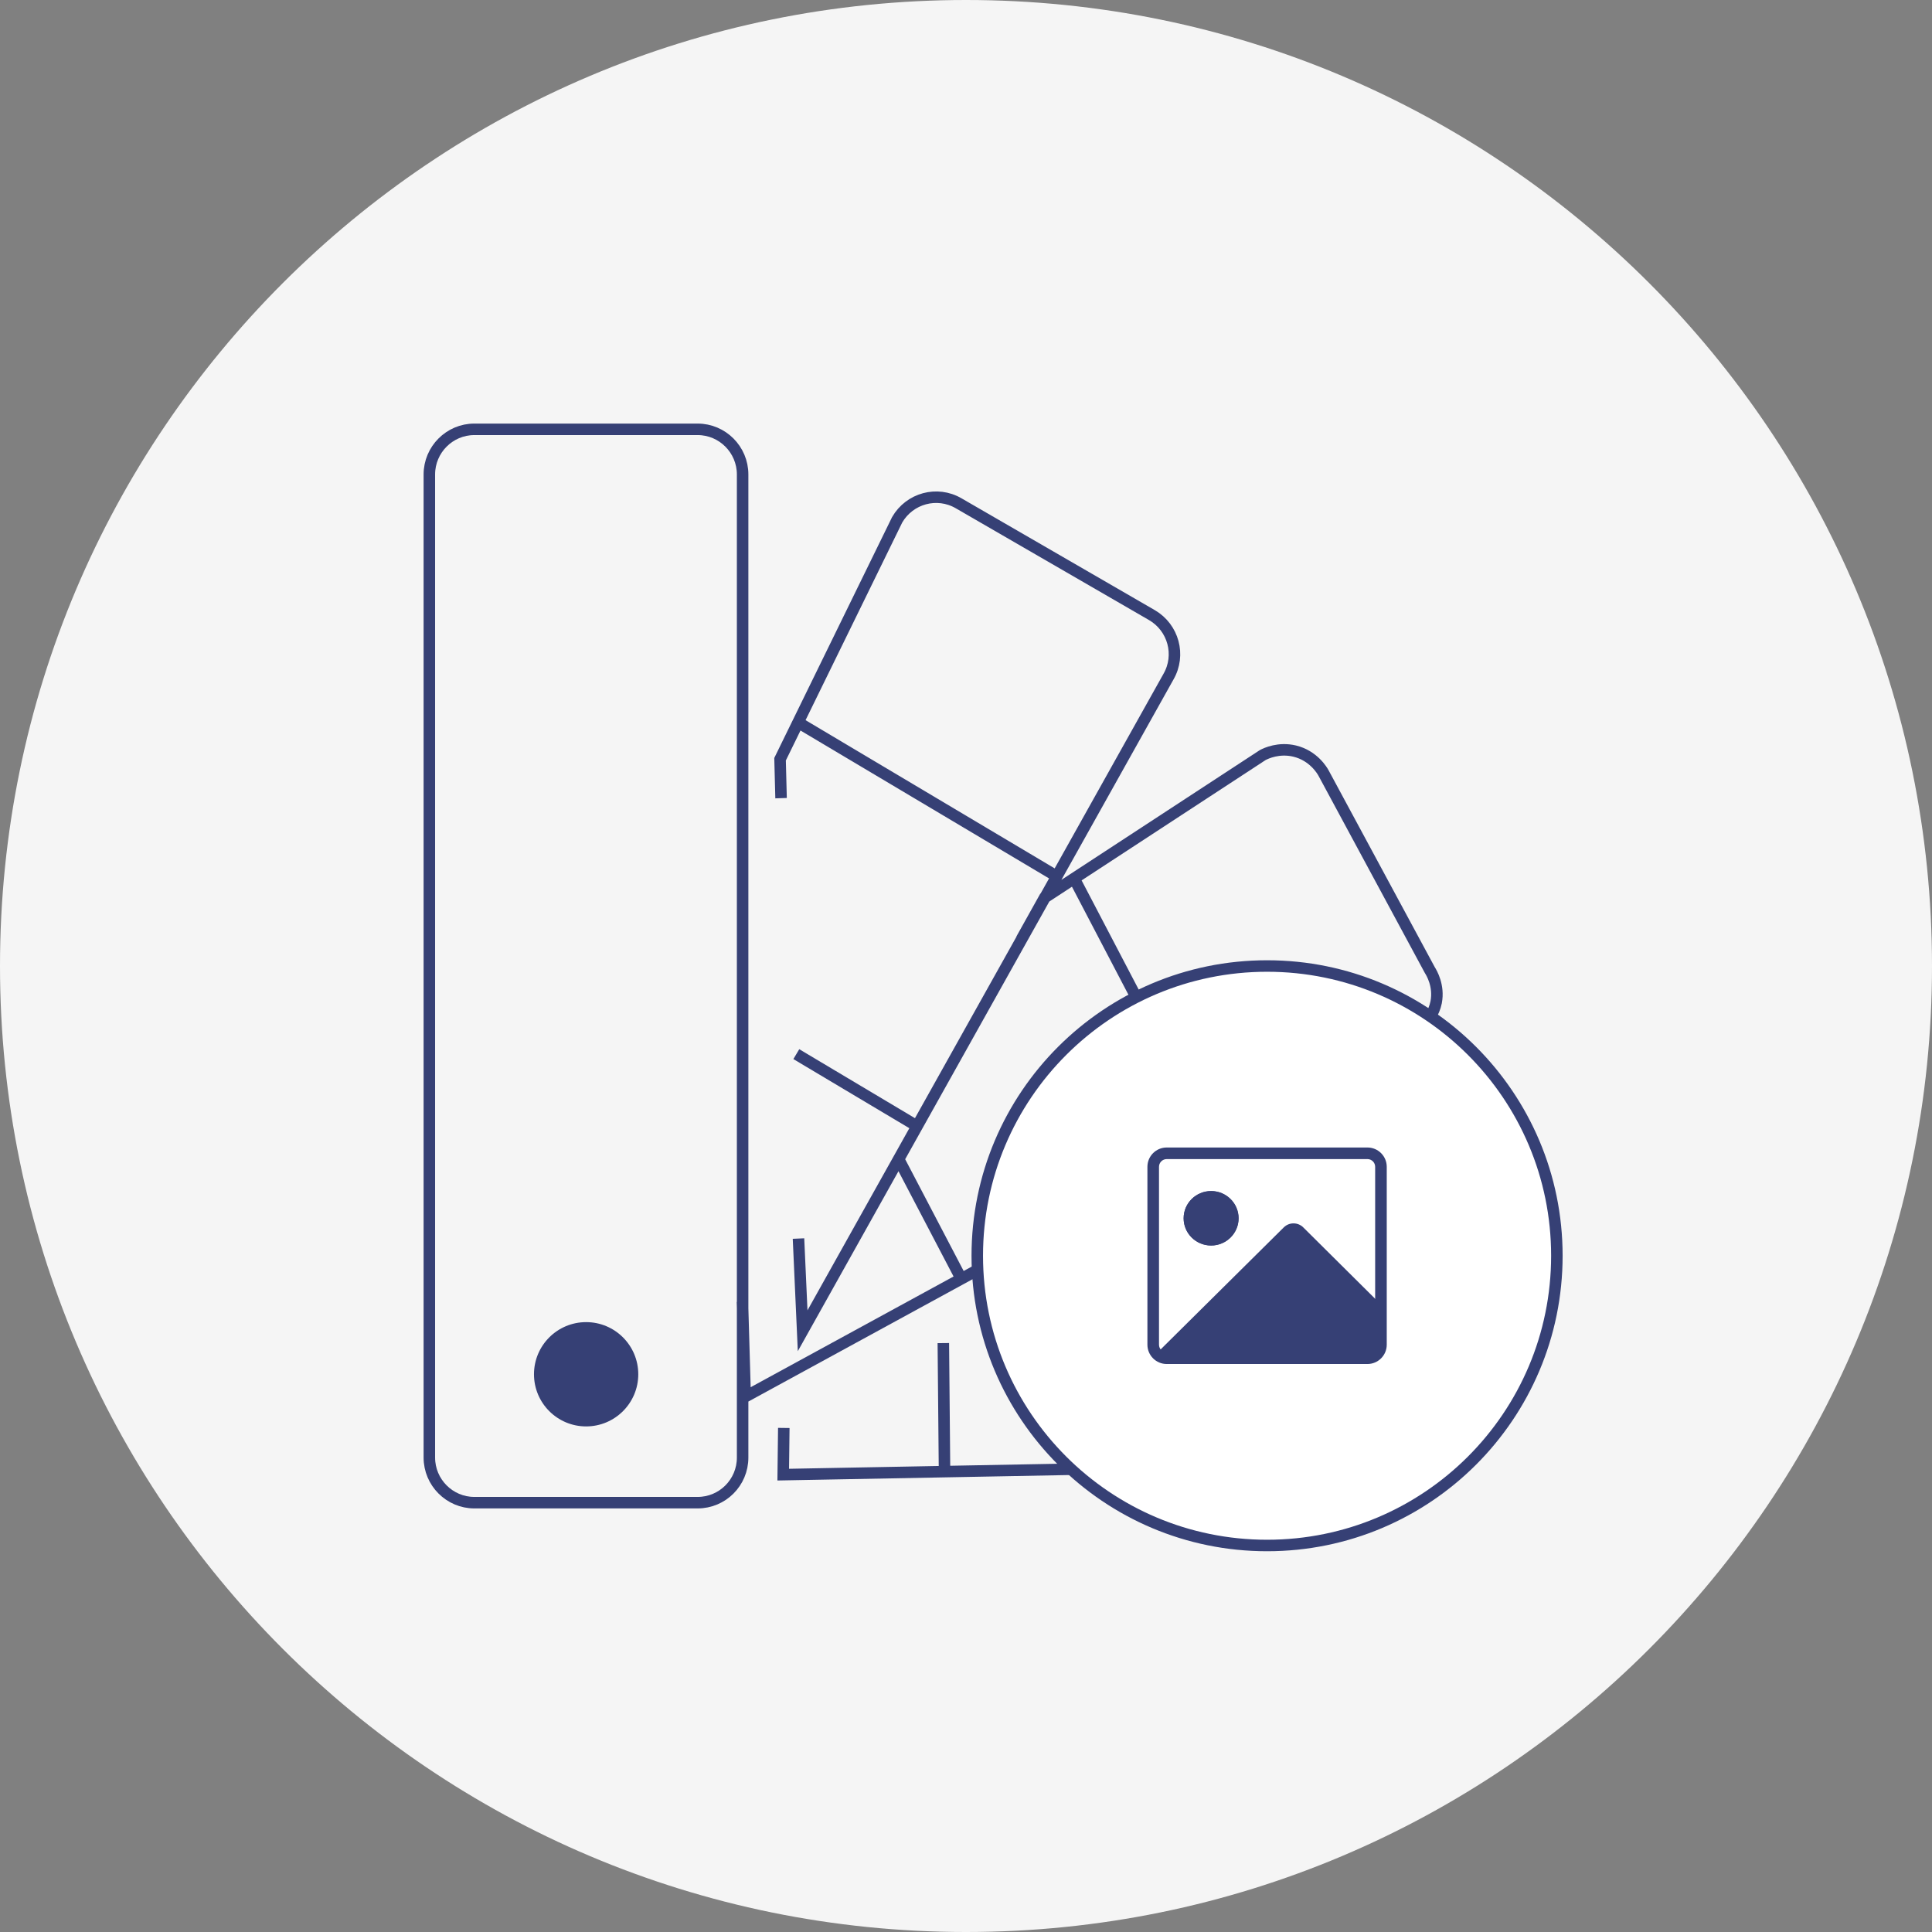 <?xml version="1.0" encoding="UTF-8"?> <svg xmlns="http://www.w3.org/2000/svg" width="100" height="100" viewBox="0 0 100 100" fill="none"><rect x="0" y="0" width="100" height="100" fill="#808080" stroke="none"/><g clip-path="url(#clip0_528_15381)"><path d="M50 100C77.614 100 100 77.614 100 50C100 22.386 77.614 0 50 0C22.386 0 0 22.386 0 50C0 77.614 22.386 100 50 100Z" fill="#F5F5F5"></path><path d="M52.868 48.617C53.268 47.897 53.668 47.187 54.068 46.467C57.832 44.008 61.596 41.54 65.361 39.081C65.535 38.989 66.191 38.68 67.012 38.876C67.986 39.112 68.437 39.883 68.509 40.017C70.345 43.412 72.171 46.816 74.007 50.211C74.099 50.355 74.499 51.023 74.335 51.877C74.109 52.988 73.114 53.461 73.012 53.502C61.535 59.767 50.058 66.031 38.571 72.295C38.52 70.66 38.479 69.024 38.428 67.378M55.596 45.469L62.745 59.139M46.458 59.89L49.833 66.34M40.428 41.313C40.407 40.645 40.397 39.966 40.376 39.297C42.397 35.162 44.417 31.037 46.438 26.902C47.084 25.791 48.499 25.401 49.617 26.049L59.627 31.84C60.735 32.488 61.125 33.907 60.478 35.028C54.171 46.312 47.853 57.596 41.545 68.88C41.474 67.286 41.402 65.702 41.33 64.107M41.453 37.477L54.694 45.356M41.217 54.562L47.463 58.285M59.357 62.379C60.586 61.536 61.824 60.682 63.052 59.839C66.318 59.715 69.585 59.592 72.861 59.458C72.918 59.458 74.118 59.396 74.737 60.394C75.079 60.96 75.051 61.556 75.032 61.772C75.06 65.64 75.089 69.497 75.108 73.365C75.117 73.499 75.184 74.342 74.603 75.031C73.965 75.793 73.079 75.72 72.965 75.72C62.157 75.926 51.349 76.122 40.54 76.327C40.55 75.525 40.559 74.712 40.569 73.91M63.74 60.517L63.658 75.947M48.827 69.518C48.848 71.76 48.868 74.003 48.889 76.245M36.11 77.778H24.551C23.269 77.778 22.223 76.729 22.223 75.443V24.557C22.223 23.271 23.269 22.222 24.551 22.222H36.11C37.392 22.222 38.438 23.271 38.438 24.557V75.443C38.438 76.739 37.392 77.778 36.11 77.778Z" stroke="#364075" stroke-width="0.595" stroke-miterlimit="10"></path><path d="M65.583 79.995C73.867 79.995 80.583 73.28 80.583 64.997C80.583 56.715 73.867 50 65.583 50C57.299 50 50.583 56.715 50.583 64.997C50.583 73.28 57.299 79.995 65.583 79.995Z" fill="white"></path><path fill-rule="evenodd" clip-rule="evenodd" d="M65.584 50.298C57.464 50.298 50.881 56.879 50.881 64.997C50.881 73.116 57.464 79.697 65.584 79.697C73.704 79.697 80.286 73.116 80.286 64.997C80.286 56.879 73.704 50.298 65.584 50.298ZM50.286 64.997C50.286 56.55 57.135 49.703 65.584 49.703C74.032 49.703 80.881 56.55 80.881 64.997C80.881 73.445 74.032 80.292 65.584 80.292C57.135 80.292 50.286 73.445 50.286 64.997Z" fill="#364075"></path><path d="M62.687 64.467C61.901 64.467 61.265 63.836 61.265 63.058C61.265 62.28 61.901 61.649 62.687 61.649C63.472 61.649 64.109 62.28 64.109 63.058C64.109 63.836 63.472 64.467 62.687 64.467Z" fill="#364075"></path><path d="M66.449 63.528L59.843 70.075H71.218V67.264L67.455 63.528C67.177 63.253 66.727 63.253 66.449 63.528Z" fill="#364075"></path><path d="M61.265 63.058C61.265 63.836 61.901 64.467 62.687 64.467C63.472 64.467 64.109 63.836 64.109 63.058C64.109 62.28 63.472 61.649 62.687 61.649C61.901 61.649 61.265 62.28 61.265 63.058Z" fill="#364075"></path><path fill-rule="evenodd" clip-rule="evenodd" d="M70.778 59.994H60.39C60.169 59.994 59.99 60.173 59.99 60.394V69.601C59.99 69.822 60.169 70.001 60.39 70.001H70.778C70.999 70.001 71.178 69.822 71.178 69.601V60.394C71.178 60.173 70.999 59.994 70.778 59.994ZM60.39 59.394C59.837 59.394 59.39 59.841 59.39 60.394V69.601C59.39 70.153 59.837 70.601 60.39 70.601H70.778C71.33 70.601 71.778 70.153 71.778 69.601V60.394C71.778 59.841 71.33 59.394 70.778 59.394H60.39Z" fill="#364075"></path><path d="M30.338 73.831C31.828 73.831 33.037 72.622 33.037 71.132C33.037 69.641 31.828 68.433 30.338 68.433C28.847 68.433 27.639 69.641 27.639 71.132C27.639 72.622 28.847 73.831 30.338 73.831Z" fill="#364075"></path></g><defs><clipPath id="clip0_528_15381"><rect width="100" height="100" fill="white"></rect></clipPath></defs></svg> 
